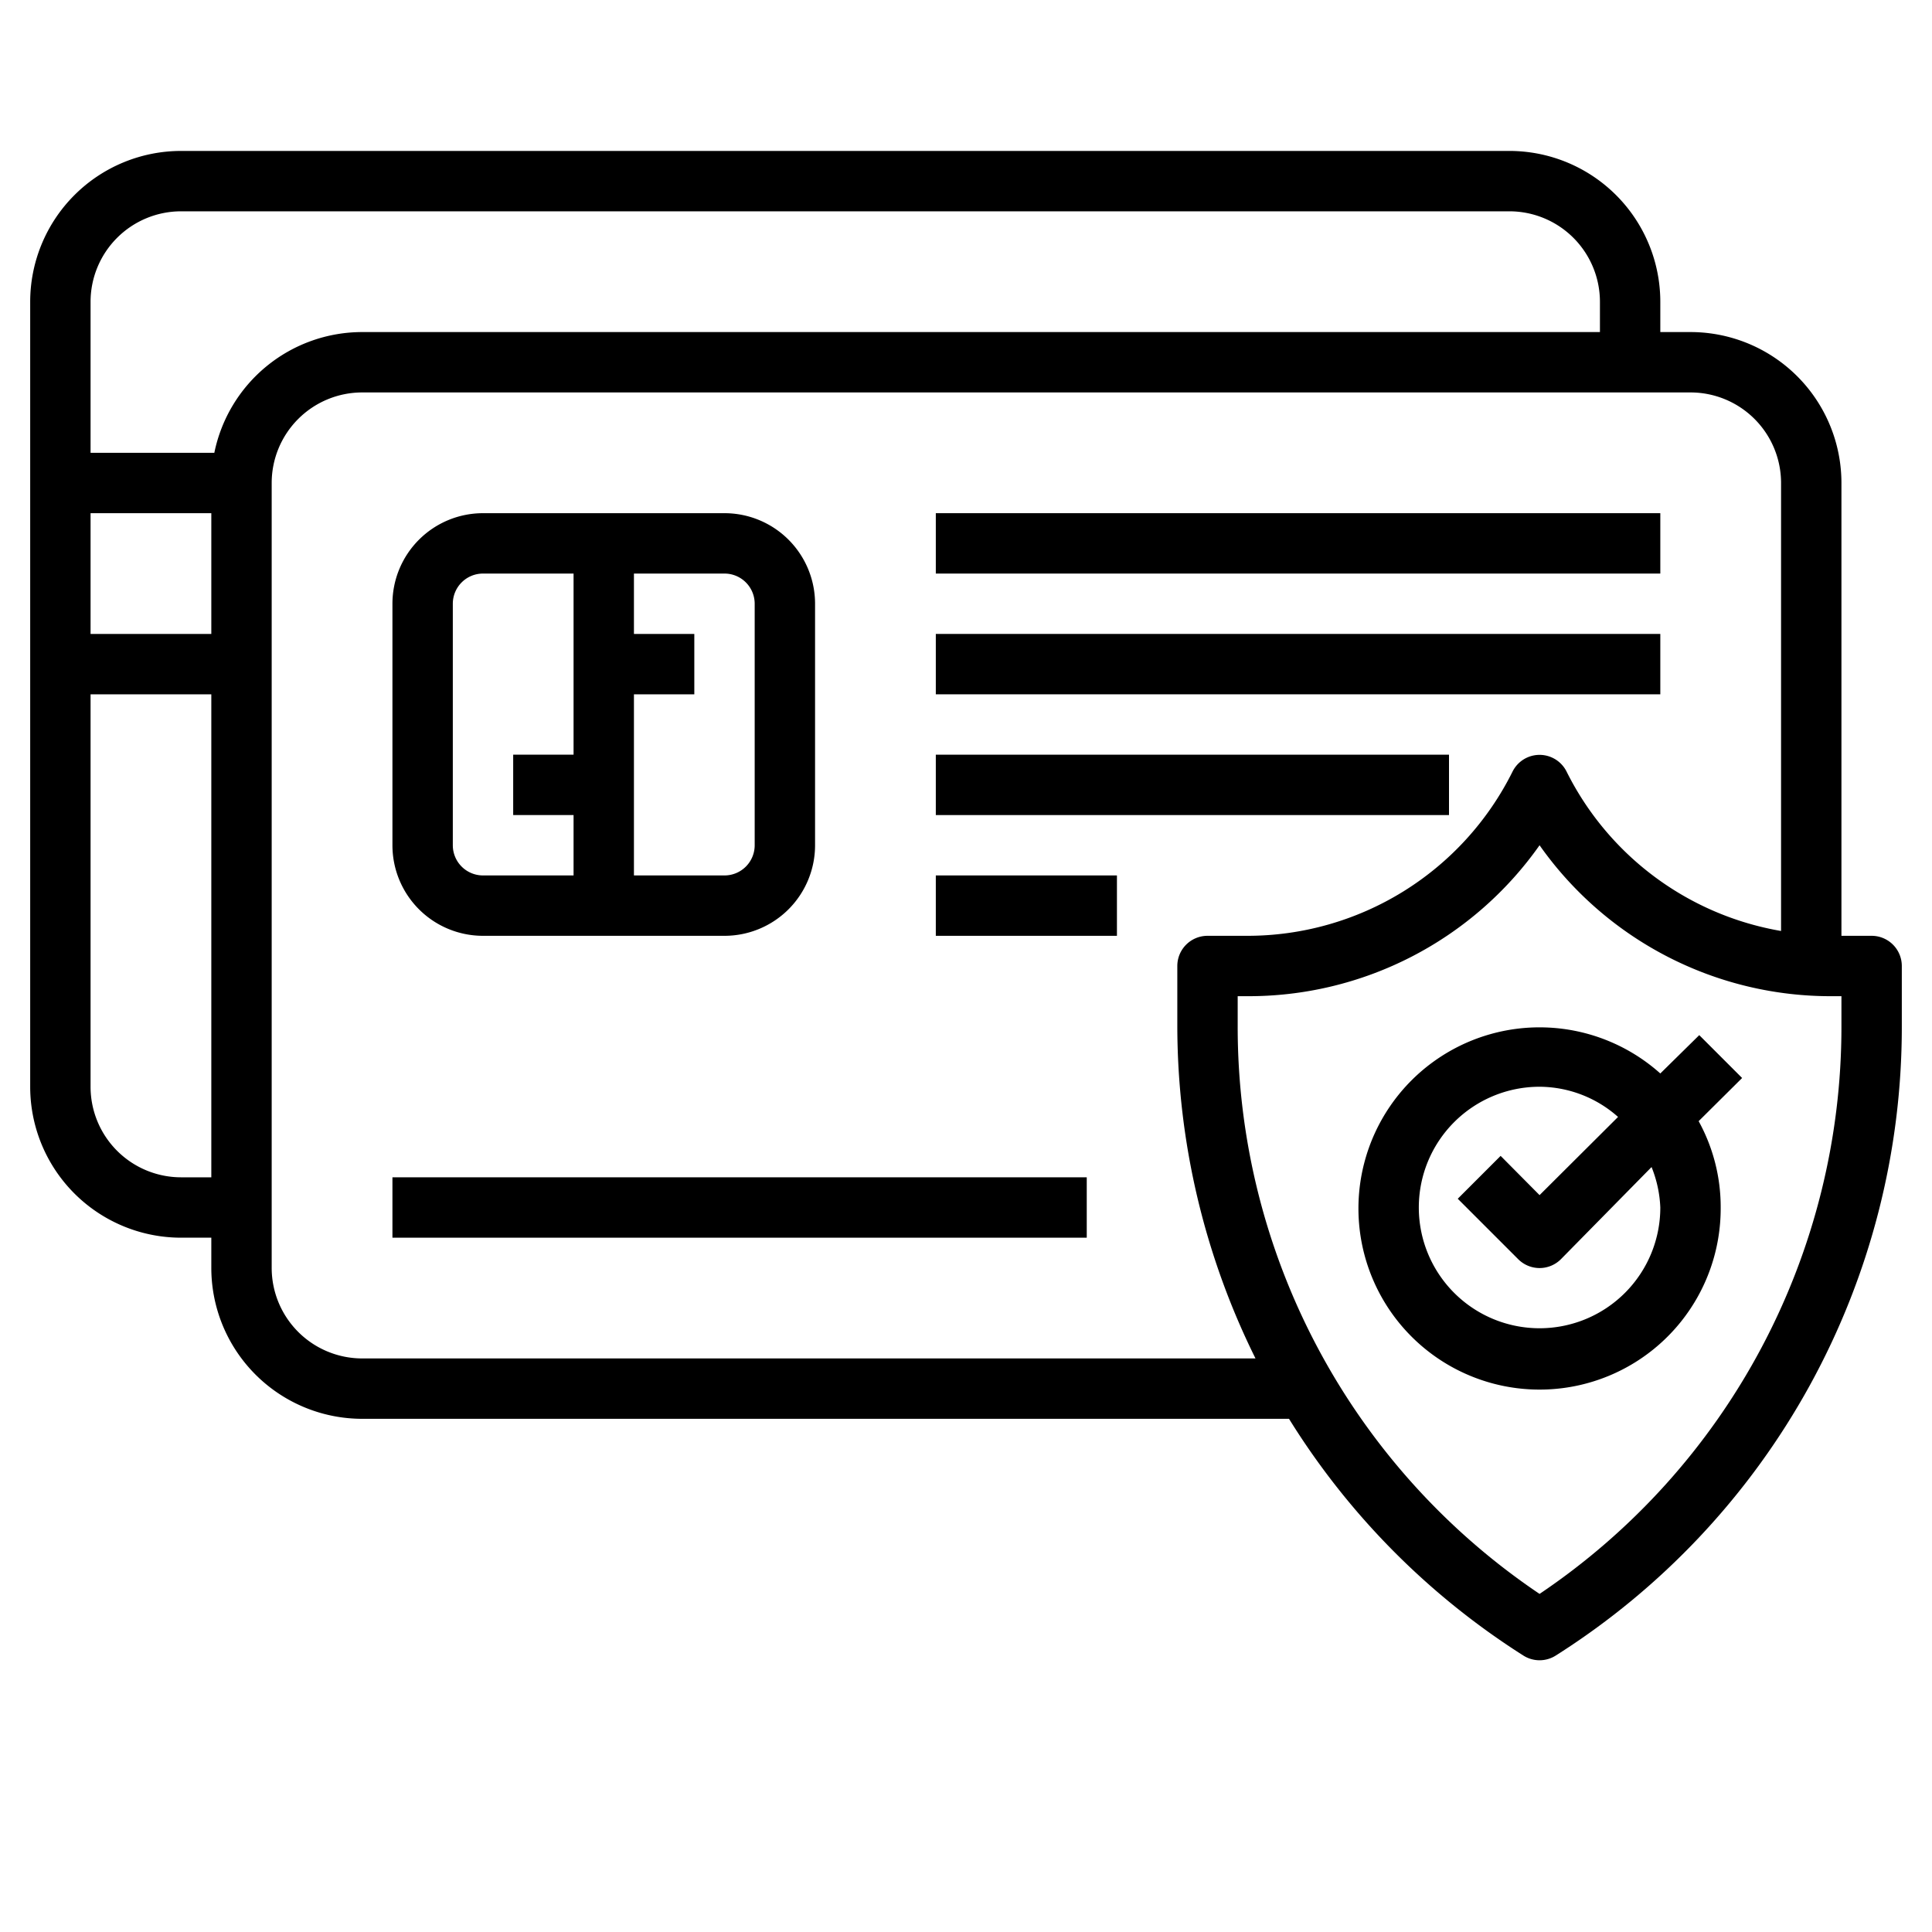 <svg xmlns="http://www.w3.org/2000/svg" viewBox="0 0 64 64"><g id="Layer_23" data-name="Layer 23"><path d="m16 31h8a3 3 0 0 0 3-3v-8a3 3 0 0 0 -3-3h-8a3 3 0 0 0 -3 3v8a3 3 0 0 0 3 3zm9-11v8a1 1 0 0 1 -1 1h-3v-6h2v-2h-2v-2h3a1 1 0 0 1 1 1zm-10 0a1 1 0 0 1 1-1h3v6h-2v2h2v2h-3a1 1 0 0 1 -1-1z"></path><path d="m13 39h23v2h-23z"></path><path d="m31 17h24v2h-24z"></path><path d="m31 21h24v2h-24z"></path><path d="m31 25h17v2h-17z"></path><path d="m31 29h6v2h-6z"></path><path d="m62 31h-1v-15a5 5 0 0 0 -5-5h-1v-1a5 5 0 0 0 -5-5h-44a5 5 0 0 0 -5 5v26a5 5 0 0 0 5 5h1v1a5 5 0 0 0 5 5h30.7a24.71 24.71 0 0 0 7.76 7.84 1 1 0 0 0 1.08 0 24.64 24.64 0 0 0 11.46-20.84v-2a1 1 0 0 0 -1-1zm-59-14h4v4h-4zm3 22a3 3 0 0 1 -3-3v-13h4v16zm1.1-24h-4.1v-5a3 3 0 0 1 3-3h44a3 3 0 0 1 3 3v1h-41a5 5 0 0 0 -4.9 4zm4.9 30a3 3 0 0 1 -3-3v-26a3 3 0 0 1 3-3h44a3 3 0 0 1 3 3v14.84a9.79 9.79 0 0 1 -7.11-5.29 1 1 0 0 0 -1.78 0 9.81 9.81 0 0 1 -8.82 5.45h-1.29a1 1 0 0 0 -1 1v2a24.83 24.83 0 0 0 2.59 11zm49-11a22.64 22.64 0 0 1 -10 18.8 22.64 22.64 0 0 1 -10-18.8v-1h.29a11.79 11.79 0 0 0 9.71-5 11.79 11.79 0 0 0 9.71 5h.29z"></path><path d="m56.29 34.29-1.29 1.27a6 6 0 1 0 2 4.44 5.9 5.9 0 0 0 -.73-2.86l1.44-1.43zm-1.29 5.71a4 4 0 1 1 -4-4 3.94 3.94 0 0 1 2.6 1l-2.6 2.59-1.29-1.3-1.42 1.42 2 2a1 1 0 0 0 1.42 0l3-3.05a4 4 0 0 1 .29 1.34z"></path></g></svg>